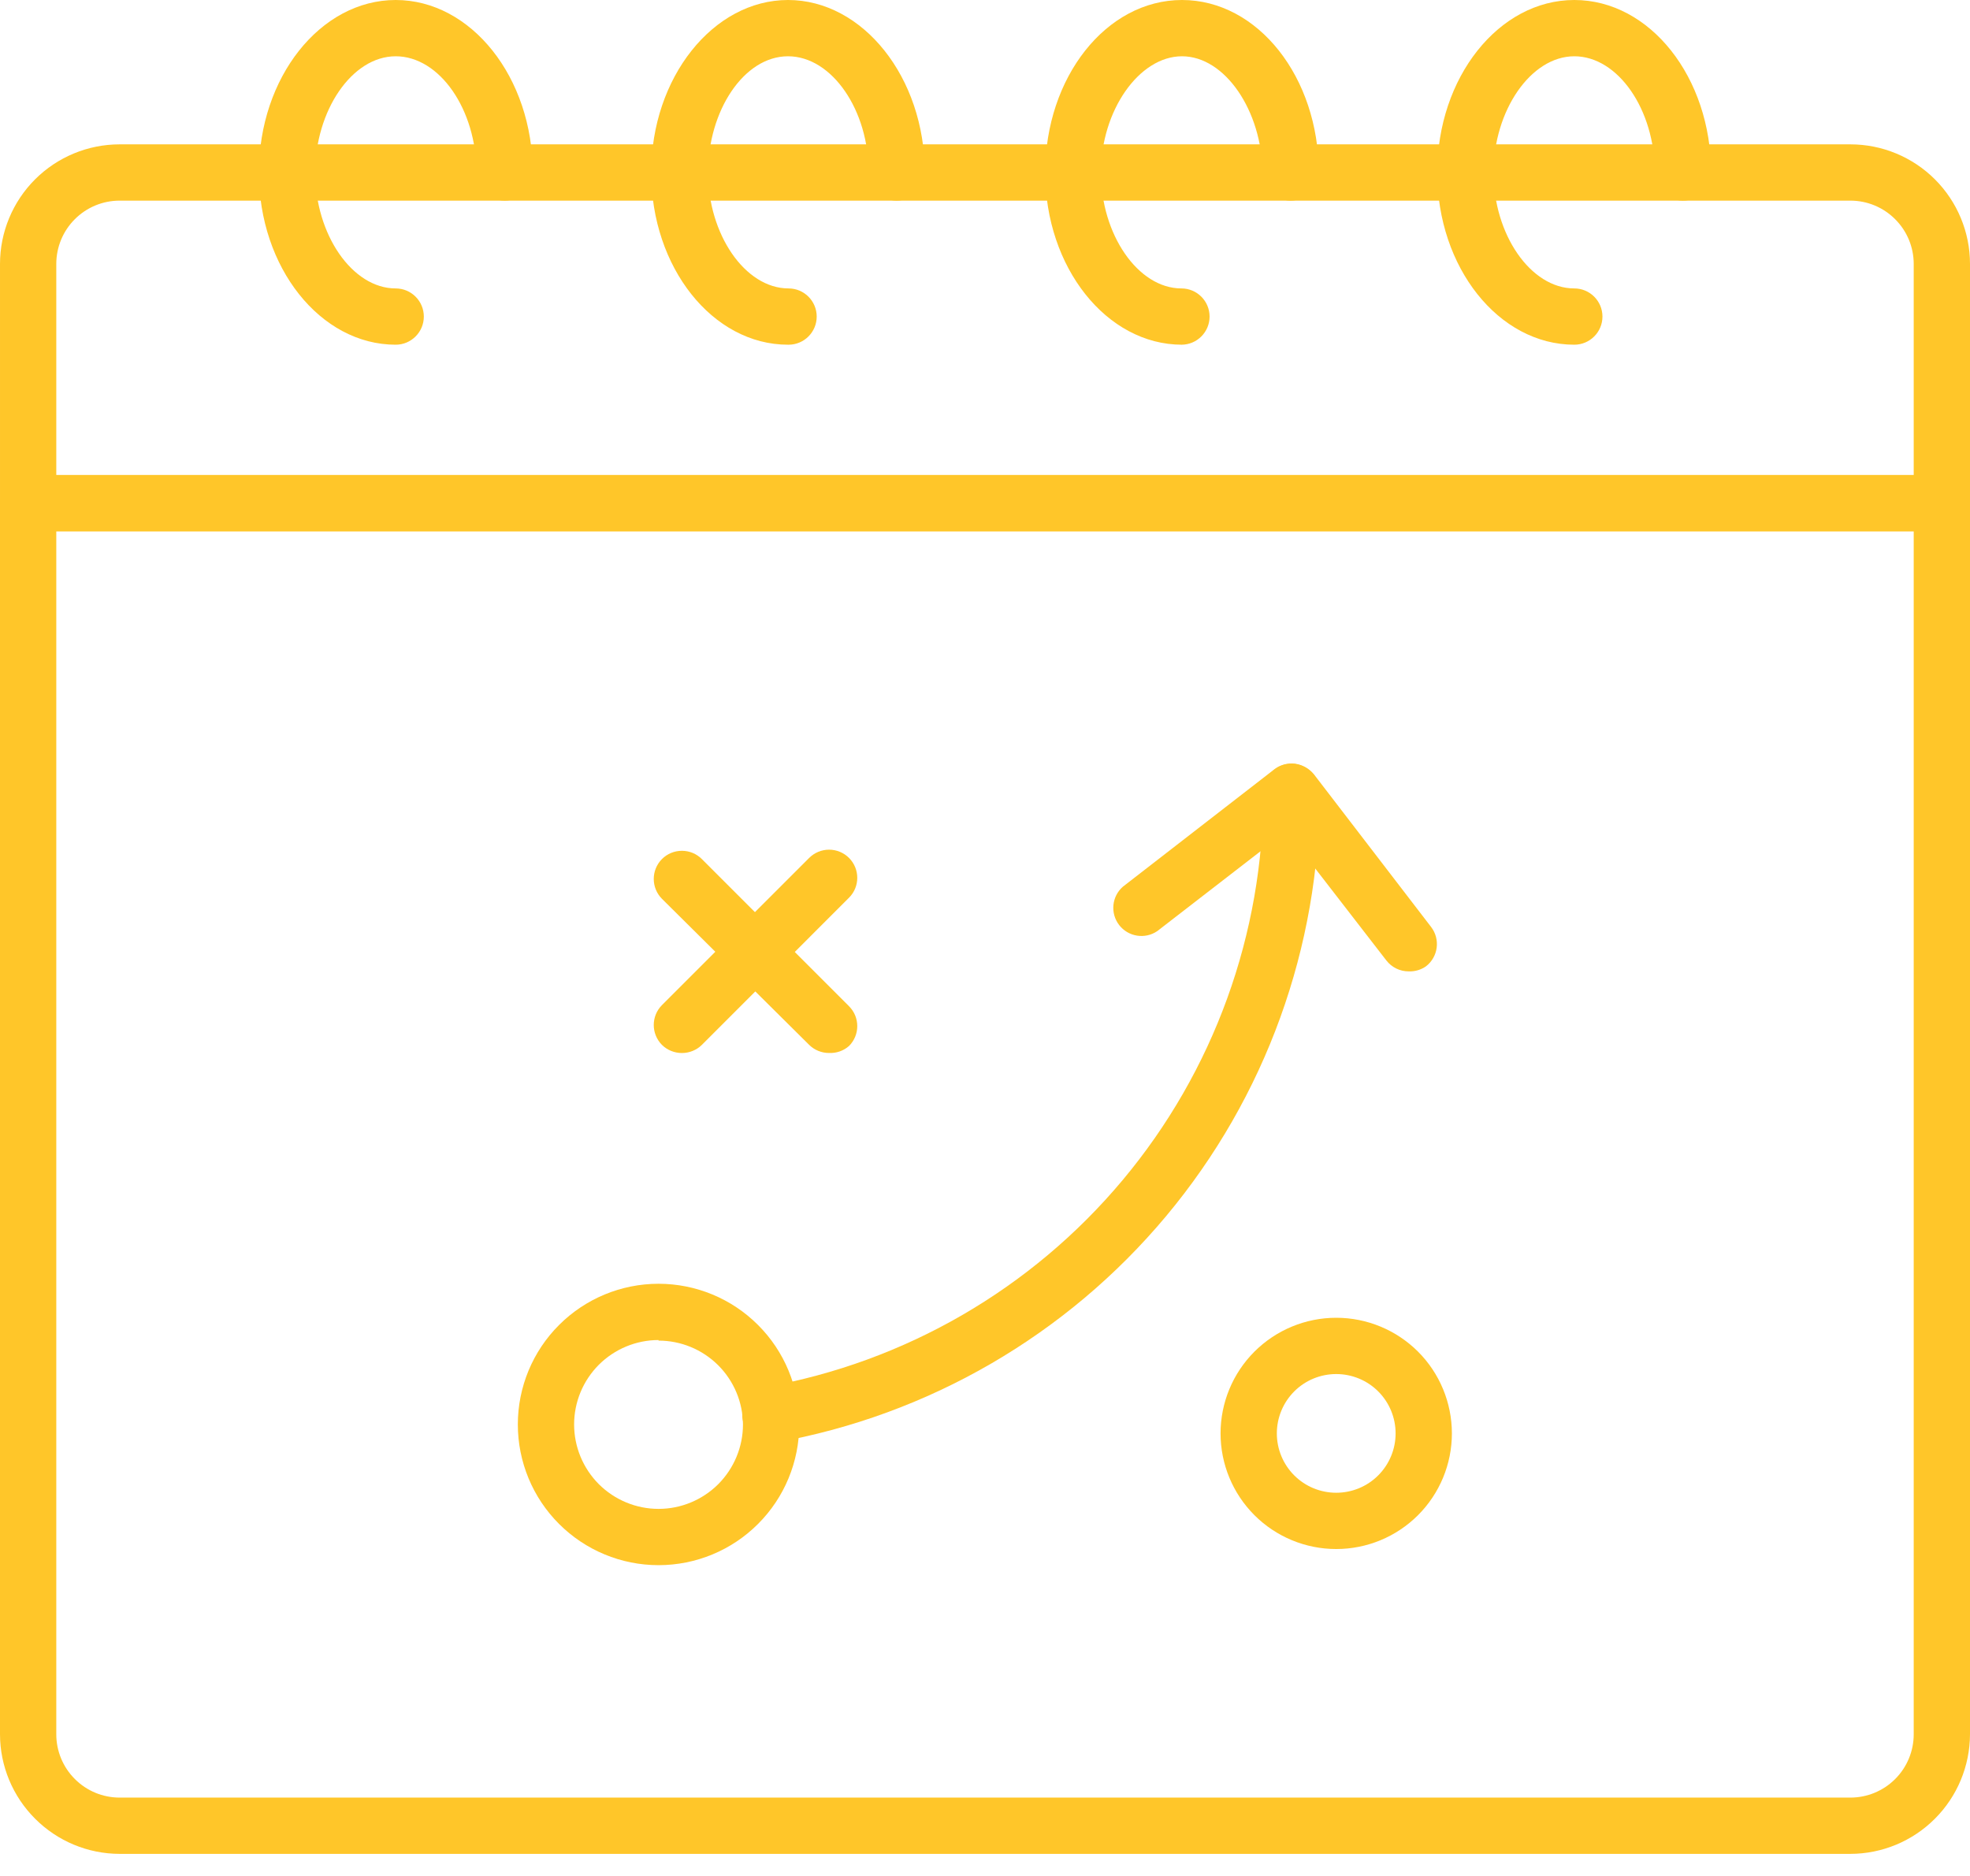 <svg width="42" height="40" viewBox="0 0 42 40" fill="none" xmlns="http://www.w3.org/2000/svg">
<path d="M39.45 39.529H2.55C1.874 39.528 1.226 39.258 0.749 38.78C0.271 38.303 0.001 37.655 0 36.979V10.729C0 10.398 0.269 10.129 0.6 10.129H41.4C41.559 10.129 41.712 10.192 41.824 10.305C41.937 10.417 42 10.57 42 10.729V36.979C41.998 37.655 41.729 38.303 41.251 38.78C40.774 39.258 40.126 39.528 39.45 39.529H39.45ZM1.2 11.329V36.979C1.2 37.337 1.342 37.68 1.596 37.933C1.849 38.187 2.192 38.329 2.55 38.329H39.45C39.808 38.329 40.151 38.187 40.405 37.933C40.658 37.68 40.8 37.337 40.8 36.979V11.329H1.2Z" fill="#FFC629"/>
<path d="M41.4 11.328H0.6C0.269 11.328 6.10352e-05 11.059 6.10352e-05 10.728V5.628C6.10352e-05 4.952 0.269 4.303 0.747 3.825C1.225 3.347 1.874 3.078 2.55 3.078H39.45C40.126 3.078 40.775 3.347 41.253 3.825C41.731 4.303 42 4.952 42 5.628V10.728C42 10.887 41.937 11.04 41.824 11.152C41.712 11.265 41.559 11.328 41.4 11.328ZM1.2 10.128H40.8V5.628C40.8 5.27 40.658 4.927 40.404 4.674C40.151 4.42 39.808 4.278 39.45 4.278H2.55C2.192 4.278 1.849 4.42 1.595 4.674C1.342 4.927 1.2 5.27 1.2 5.628L1.2 10.128Z" fill="#FFC629"/>
<path d="M33.564 7.35C31.95 7.35 30.642 5.7 30.642 3.678C30.642 1.656 31.95 0 33.564 0C35.178 0 36.48 1.65 36.48 3.678C36.48 4.009 36.211 4.278 35.88 4.278C35.549 4.278 35.28 4.009 35.28 3.678C35.28 2.334 34.494 1.2 33.564 1.2C32.634 1.2 31.842 2.364 31.842 3.678C31.842 4.992 32.628 6.15 33.564 6.15C33.895 6.15 34.164 6.419 34.164 6.75C34.164 7.081 33.895 7.35 33.564 7.35Z" fill="#FFC629"/>
<path d="M25.2 7.35C23.592 7.35 22.284 5.7 22.284 3.678C22.284 1.656 23.58 0 25.2 0C26.82 0 28.116 1.65 28.116 3.678C28.116 4.009 27.847 4.278 27.516 4.278C27.185 4.278 26.916 4.009 26.916 3.678C26.904 2.364 26.118 1.2 25.2 1.2C24.282 1.2 23.472 2.364 23.472 3.678C23.472 4.992 24.258 6.15 25.188 6.15C25.519 6.15 25.788 6.419 25.788 6.75C25.788 7.081 25.519 7.35 25.188 7.35H25.2Z" fill="#FFC629"/>
<path d="M16.8 7.35C15.192 7.35 13.884 5.7 13.884 3.678C13.884 1.656 15.204 0 16.8 0C18.396 0 19.716 1.65 19.716 3.678C19.716 4.009 19.447 4.278 19.116 4.278C18.785 4.278 18.516 4.009 18.516 3.678C18.528 2.364 17.742 1.2 16.8 1.2C15.858 1.2 15.096 2.364 15.096 3.678C15.096 4.992 15.882 6.15 16.812 6.15C17.143 6.15 17.412 6.419 17.412 6.75C17.412 7.081 17.143 7.35 16.812 7.35H16.8Z" fill="#FFC629"/>
<path d="M8.436 7.35C6.828 7.35 5.52 5.7 5.52 3.678C5.52 1.656 6.828 0 8.436 0C10.044 0 11.358 1.65 11.358 3.678C11.358 4.009 11.089 4.278 10.758 4.278C10.427 4.278 10.158 4.009 10.158 3.678C10.158 2.334 9.372 1.2 8.436 1.2C7.5 1.2 6.72 2.364 6.72 3.678C6.72 4.992 7.506 6.15 8.436 6.15C8.767 6.15 9.036 6.419 9.036 6.75C9.036 7.081 8.767 7.35 8.436 7.35Z" fill="#FFC629"/>
<path d="M16.434 30.769C16.139 30.773 15.884 30.562 15.834 30.271C15.775 29.947 15.99 29.636 16.314 29.575C19.294 29.046 21.992 27.484 23.934 25.163C25.876 22.842 26.938 19.911 26.934 16.885C26.934 16.554 27.203 16.285 27.534 16.285C27.866 16.285 28.134 16.554 28.134 16.885C28.14 20.191 26.982 23.393 24.862 25.93C22.742 28.467 19.797 30.176 16.542 30.757L16.434 30.769Z" fill="#FFC629"/>
<path d="M14.04 33.373C13.244 33.373 12.482 33.057 11.919 32.494C11.356 31.932 11.04 31.168 11.04 30.373C11.04 29.577 11.356 28.814 11.919 28.252C12.482 27.689 13.244 27.373 14.04 27.373C14.836 27.373 15.599 27.689 16.161 28.252C16.724 28.814 17.04 29.577 17.04 30.373C17.04 31.168 16.724 31.932 16.161 32.494C15.599 33.057 14.836 33.373 14.04 33.373ZM14.04 28.573C13.563 28.573 13.105 28.763 12.767 29.1C12.43 29.438 12.24 29.895 12.24 30.373C12.24 30.85 12.43 31.308 12.767 31.646C13.105 31.983 13.563 32.173 14.04 32.173C14.518 32.173 14.975 31.983 15.313 31.646C15.65 31.308 15.84 30.85 15.84 30.373C15.837 29.898 15.646 29.443 15.309 29.108C14.971 28.773 14.516 28.585 14.04 28.585L14.04 28.573Z" fill="#FFC629"/>
<path d="M30.036 20.712C29.848 20.714 29.671 20.627 29.556 20.478L27.426 17.724L24.672 19.854C24.41 20.032 24.054 19.975 23.86 19.724C23.667 19.473 23.701 19.115 23.94 18.906L27.168 16.404C27.294 16.307 27.454 16.264 27.612 16.284C27.77 16.307 27.913 16.389 28.014 16.512L30.51 19.764C30.712 20.026 30.663 20.402 30.402 20.604C30.295 20.679 30.166 20.717 30.036 20.712L30.036 20.712Z" fill="#FFC629"/>
<path d="M14.538 22.453C14.379 22.453 14.225 22.391 14.112 22.279C13.88 22.044 13.88 21.666 14.112 21.432L17.25 18.294C17.363 18.181 17.516 18.117 17.676 18.117C17.836 18.117 17.989 18.181 18.102 18.294C18.335 18.529 18.335 18.906 18.102 19.14L14.964 22.279C14.851 22.391 14.697 22.453 14.538 22.453Z" fill="#FFC629"/>
<path d="M17.676 22.452C17.517 22.453 17.363 22.39 17.25 22.278L14.112 19.164C13.88 18.93 13.88 18.552 14.112 18.318C14.225 18.204 14.378 18.141 14.538 18.141C14.698 18.141 14.851 18.204 14.964 18.318L18.102 21.456C18.335 21.69 18.335 22.068 18.102 22.302C17.985 22.406 17.832 22.459 17.676 22.452V22.452Z" fill="#FFC629"/>
<path d="M28.488 33.029C27.834 33.029 27.207 32.77 26.744 32.307C26.282 31.845 26.022 31.218 26.022 30.564C26.022 29.91 26.282 29.282 26.744 28.82C27.207 28.358 27.834 28.098 28.488 28.098C29.142 28.098 29.769 28.358 30.232 28.82C30.694 29.282 30.954 29.91 30.954 30.564C30.954 31.218 30.694 31.845 30.232 32.307C29.769 32.77 29.142 33.029 28.488 33.029ZM28.488 29.297V29.298C28.152 29.298 27.83 29.431 27.593 29.668C27.355 29.906 27.222 30.228 27.222 30.564C27.222 30.899 27.355 31.221 27.593 31.459C27.83 31.696 28.152 31.829 28.488 31.829C28.824 31.829 29.146 31.696 29.383 31.459C29.621 31.221 29.754 30.899 29.754 30.564C29.754 30.228 29.621 29.906 29.383 29.668C29.146 29.431 28.824 29.298 28.488 29.298V29.297Z" fill="#FFC629"/>
</svg>

